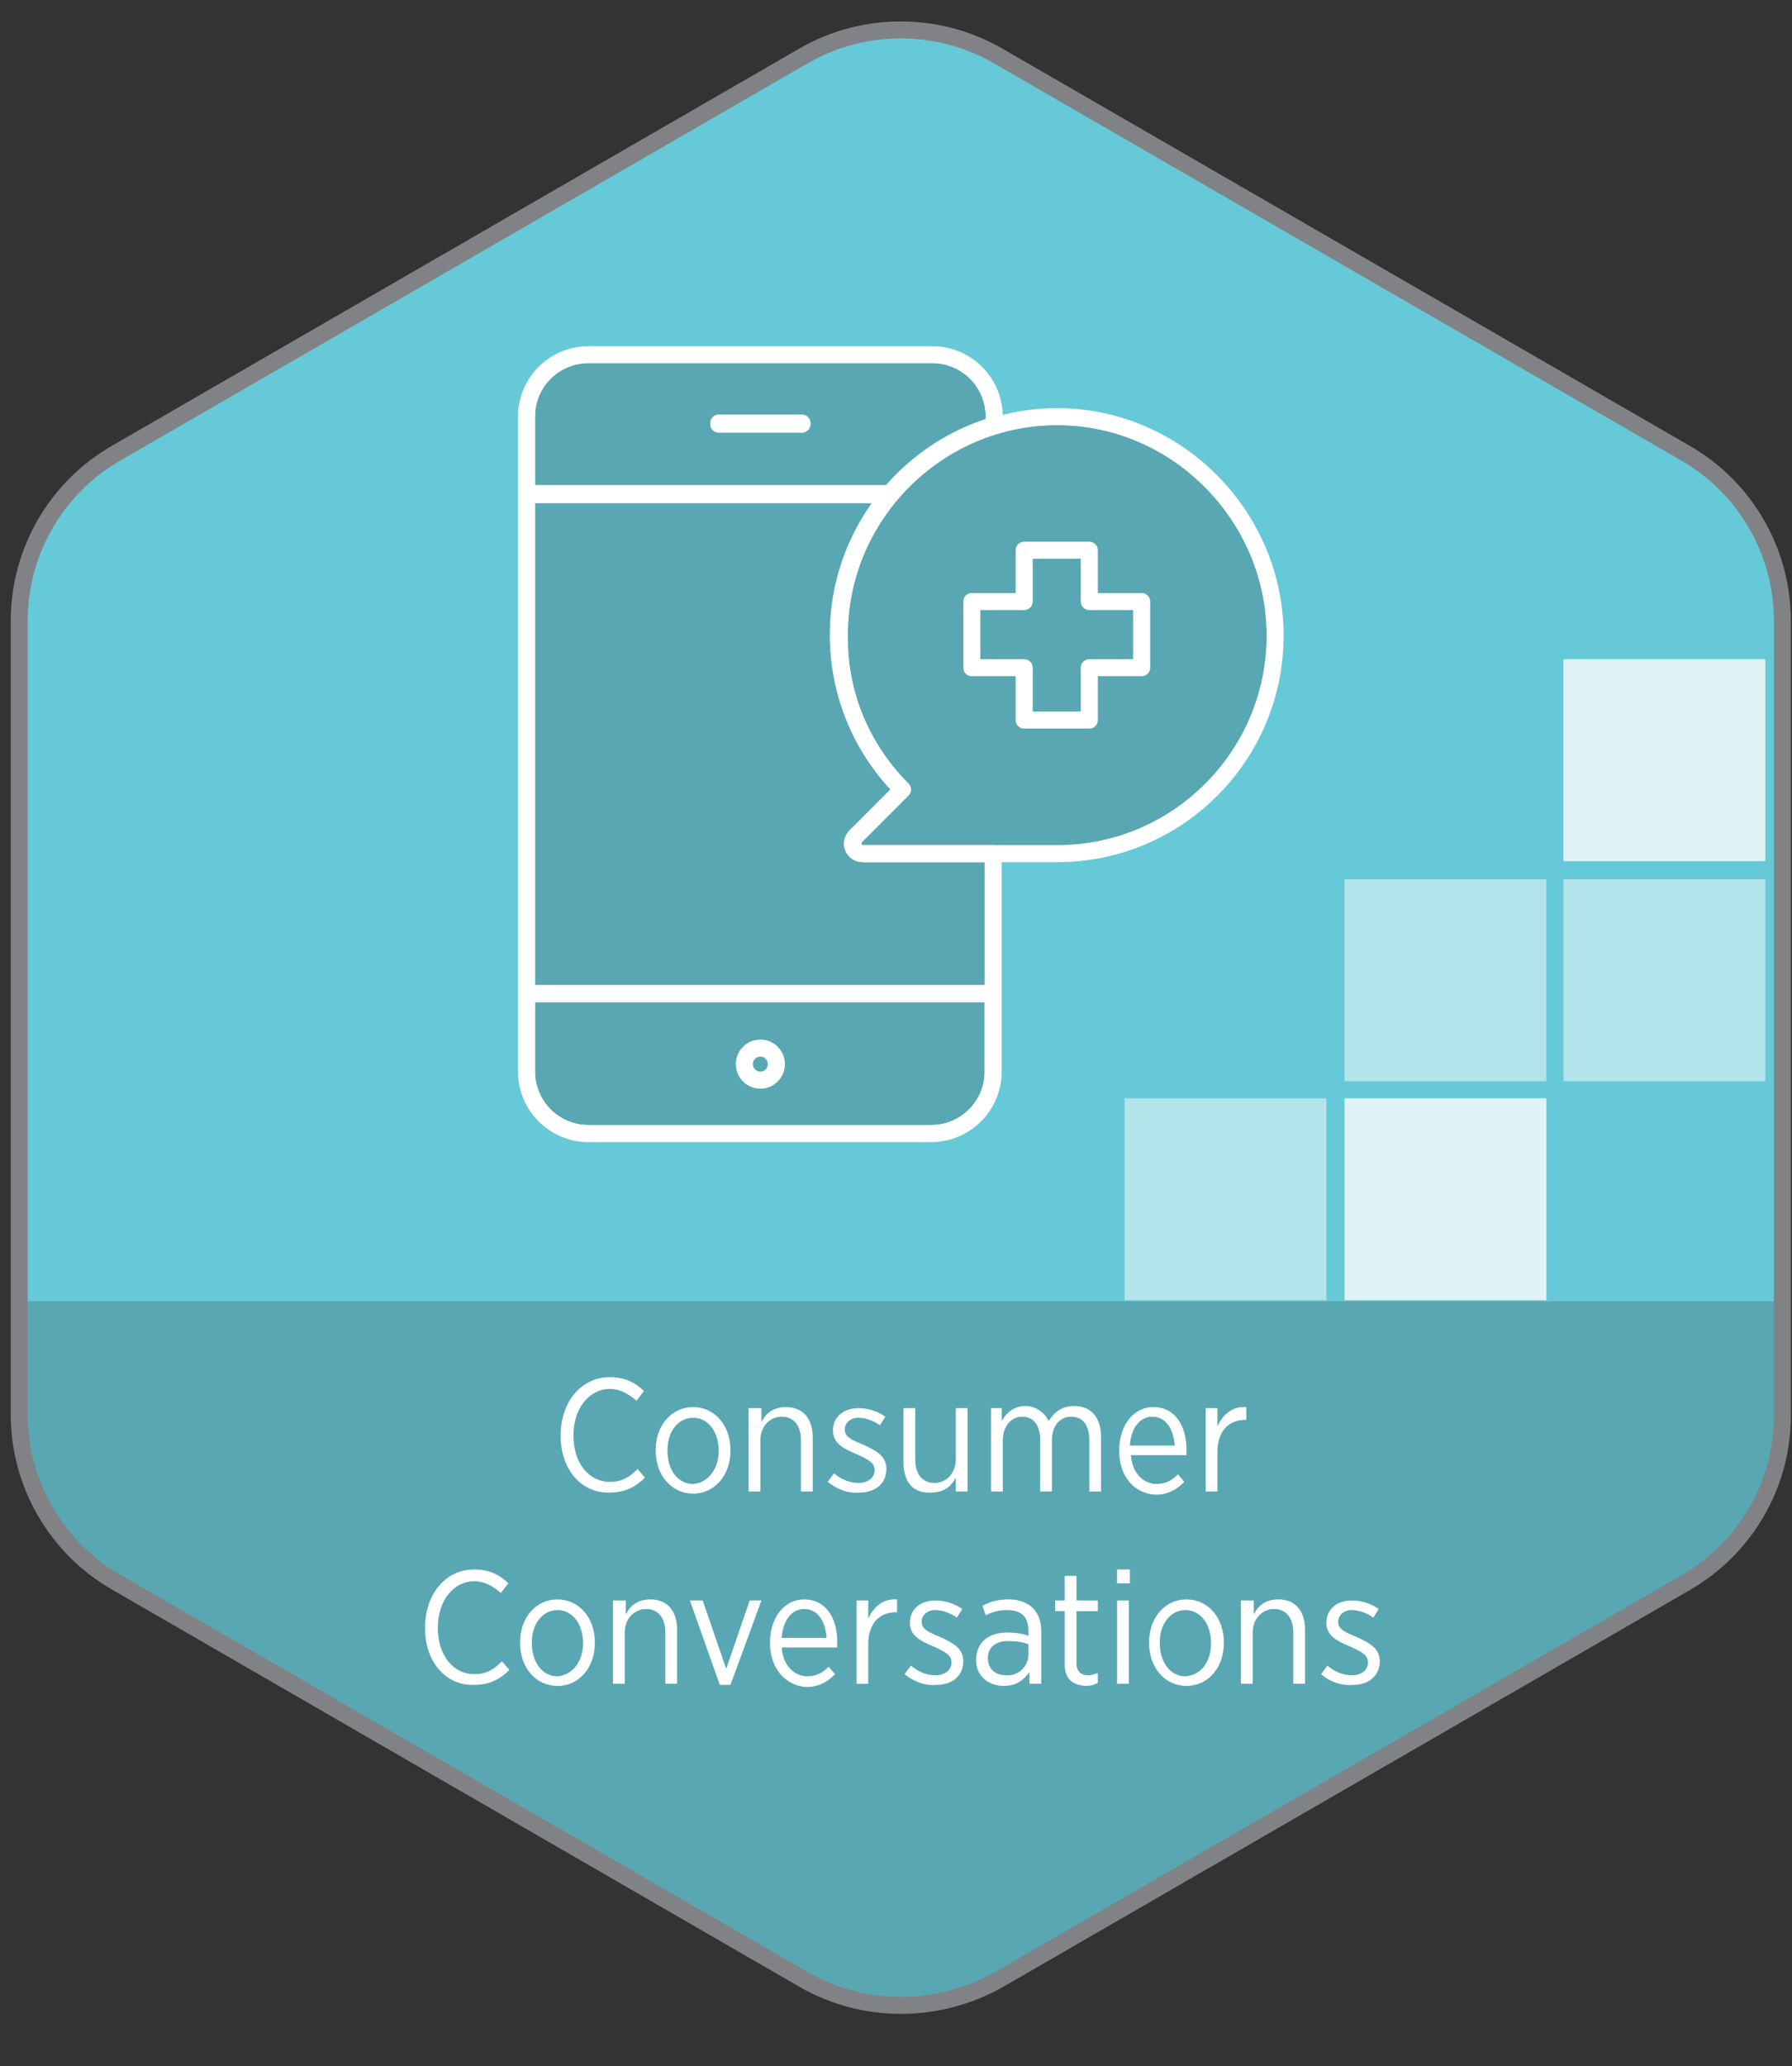<?xml version="1.0" encoding="utf-8"?>
<!-- Generator: Adobe Illustrator 25.4.1, SVG Export Plug-In . SVG Version: 6.00 Build 0)  -->
<svg version="1.1" id="Layer_1" xmlns="http://www.w3.org/2000/svg" xmlns:xlink="http://www.w3.org/1999/xlink" x="0px" y="0px"
	 viewBox="0 0 167.8 193.4" style="enable-background:new 0 0 167.8 193.4;" xml:space="preserve">
<rect x="0" y="0" width="167.8" height="193.4" fill="#333333" stroke="none"/>
<style type="text/css">
	.st0{fill:#66C9D7;}
	.st1{opacity:0.2;clip-path:url(#SVGID_00000021080640881421722720000017334846987238961559_);fill:#231F20;}
	.st2{fill:#FFFFFF;}
	.st3{fill:none;stroke:#818285;stroke-width:1.588;stroke-miterlimit:10;}
	.st4{opacity:0.8;fill:#FFFFFF;}
	.st5{opacity:0.5;fill:#FFFFFF;}
	.st6{opacity:0.2;}
	
		.st7{clip-path:url(#SVGID_00000083078477769276616410000000363023450097791368_);fill:#231F20;stroke:#FFFFFF;stroke-width:1.588;stroke-linecap:round;stroke-linejoin:round;stroke-miterlimit:10;}
	.st8{fill:#231F20;stroke:#FFFFFF;stroke-width:1.588;stroke-linecap:round;stroke-linejoin:round;stroke-miterlimit:10;}
	
		.st9{clip-path:url(#SVGID_00000121978529360223360610000011292829275318754232_);fill:none;stroke:#FFFFFF;stroke-width:1.588;stroke-linecap:round;stroke-linejoin:round;stroke-miterlimit:10;}
	.st10{fill:none;stroke:#FFFFFF;stroke-width:1.588;stroke-linecap:round;stroke-linejoin:round;stroke-miterlimit:10;}
</style>
<g>
	<g>
		<path class="st0" d="M166.9,132.5V58.1c0-6.5-3.5-12.5-9.1-15.7L93.4,5.2C87.8,2,80.9,2,75.3,5.2L10.9,42.4
			c-5.6,3.2-9.1,9.2-9.1,15.7v74.3c0,6.5,3.5,12.5,9.1,15.7l64.4,37.2c5.6,3.2,12.5,3.2,18.2,0l64.4-37.2
			C163.4,144.9,166.9,139,166.9,132.5z"/>
		<g>
			<defs>
				<path id="SVGID_1_" d="M166.9,132.5V58.1c0-6.5-3.5-12.5-9.1-15.7L93.4,5.2C87.8,2,80.9,2,75.3,5.2L10.9,42.4
					c-5.6,3.2-9.1,9.2-9.1,15.7v74.3c0,6.5,3.5,12.5,9.1,15.7l64.4,37.2c5.6,3.2,12.5,3.2,18.2,0l64.4-37.2
					C163.4,144.9,166.9,139,166.9,132.5z"/>
			</defs>
			<clipPath id="SVGID_00000155844413590976349470000013106802352148182195_">
				<use xlink:href="#SVGID_1_"  style="overflow:visible;"/>
			</clipPath>
			
				<rect y="121.8" style="opacity:0.2;clip-path:url(#SVGID_00000155844413590976349470000013106802352148182195_);fill:#231F20;" width="167.8" height="73.6"/>
		</g>
		<g>
			<path class="st2" d="M52.5,134.4L52.5,134.4c0-3.3,2-5.5,4.6-5.5c1.4,0,2.4,0.5,3.2,1.3l-0.7,0.9c-0.7-0.6-1.5-1.1-2.5-1.1
				c-1.9,0-3.4,1.8-3.4,4.3v0.1c0,2.6,1.5,4.3,3.4,4.3c1.1,0,1.8-0.4,2.6-1.2l0.7,0.8c-0.9,0.9-1.9,1.4-3.3,1.4
				C54.5,139.8,52.5,137.6,52.5,134.4z"/>
			<path class="st2" d="M61.4,135.8v-0.1c0-2.3,1.5-4,3.5-4c2,0,3.5,1.7,3.5,4v0.1c0,2.3-1.5,4-3.5,4
				C62.9,139.8,61.4,138.1,61.4,135.8z M67.3,135.8L67.3,135.8c0-1.8-1-3.1-2.4-3.1c-1.4,0-2.4,1.3-2.4,3v0.1c0,1.8,1,3.1,2.4,3.1
				C66.3,138.8,67.3,137.5,67.3,135.8z"/>
			<path class="st2" d="M70.2,131.8h1.1v1.3c0.4-0.8,1.1-1.4,2.3-1.4c1.6,0,2.5,1.1,2.5,2.8v5.1H75v-4.8c0-1.4-0.7-2.2-1.8-2.2
				s-2,0.9-2,2.2v4.8h-1.1V131.8z"/>
			<path class="st2" d="M77.5,138.7l0.6-0.8c0.7,0.6,1.5,0.9,2.3,0.9c0.9,0,1.5-0.5,1.5-1.2v0c0-0.7-0.6-1-1.7-1.5
				c-1.2-0.5-2.2-1-2.2-2.2v0c0-1.3,1-2.1,2.4-2.1c0.9,0,1.8,0.3,2.5,0.8l-0.5,0.8c-0.6-0.4-1.3-0.7-2-0.7c-0.8,0-1.3,0.5-1.3,1.1v0
				c0,0.7,0.7,1,1.7,1.4c1.3,0.6,2.2,1.1,2.2,2.3v0c0,1.4-1.1,2.2-2.5,2.2C79.4,139.8,78.4,139.4,77.5,138.7z"/>
			<path class="st2" d="M84.6,136.9v-5.1h1.1v4.8c0,1.4,0.7,2.2,1.8,2.2s2-0.9,2-2.2v-4.8h1.1v7.8h-1.1v-1.3
				c-0.4,0.8-1.1,1.4-2.3,1.4C85.5,139.8,84.6,138.7,84.6,136.9z"/>
			<path class="st2" d="M92.7,131.8h1.1v1.2c0.4-0.7,1.1-1.4,2.2-1.4c1,0,1.8,0.6,2.2,1.4c0.5-0.8,1.2-1.4,2.4-1.4
				c1.5,0,2.5,1,2.5,2.9v5.1h-1.1v-4.8c0-1.4-0.6-2.2-1.7-2.2c-1,0-1.8,0.8-1.8,2.2v4.8h-1.1v-4.8c0-1.4-0.6-2.2-1.7-2.2
				c-1,0-1.8,0.9-1.8,2.2v4.8h-1.1V131.8z"/>
			<path class="st2" d="M104.8,135.8L104.8,135.8c0-2.5,1.4-4.1,3.2-4.1c2,0,3.1,1.7,3.1,4c0,0.1,0,0.3,0,0.5h-5.2
				c0.1,1.7,1.2,2.7,2.4,2.7c0.9,0,1.5-0.4,2-0.9l0.6,0.7c-0.7,0.7-1.5,1.2-2.7,1.2C106.3,139.8,104.8,138.3,104.8,135.8z
				 M110,135.3c-0.1-1.5-0.8-2.7-2.1-2.7c-1.2,0-2,1.1-2.1,2.7H110z"/>
			<path class="st2" d="M112.9,131.8h1.1v1.7c0.5-1.1,1.4-1.9,2.7-1.8v1.2h-0.1c-1.5,0-2.6,1-2.6,3v3.7h-1.1V131.8z"/>
			<path class="st2" d="M39.8,152.4L39.8,152.4c0-3.3,2-5.5,4.6-5.5c1.4,0,2.4,0.5,3.2,1.3l-0.7,0.9c-0.7-0.6-1.5-1.1-2.5-1.1
				c-1.9,0-3.4,1.8-3.4,4.3v0.1c0,2.6,1.5,4.3,3.4,4.3c1.1,0,1.8-0.4,2.6-1.2l0.7,0.8c-0.9,0.9-1.9,1.4-3.3,1.4
				C41.8,157.8,39.8,155.6,39.8,152.4z"/>
			<path class="st2" d="M48.7,153.8v-0.1c0-2.3,1.5-4,3.5-4s3.5,1.7,3.5,4v0.1c0,2.3-1.5,4-3.5,4C50.2,157.8,48.7,156.1,48.7,153.8z
				 M54.6,153.8L54.6,153.8c0-1.8-1-3.1-2.4-3.1c-1.4,0-2.4,1.3-2.4,3v0.1c0,1.8,1,3.1,2.4,3.1C53.6,156.8,54.6,155.5,54.6,153.8z"
				/>
			<path class="st2" d="M57.5,149.8h1.1v1.3c0.4-0.8,1.1-1.4,2.3-1.4c1.6,0,2.5,1.1,2.5,2.8v5.1h-1.1v-4.8c0-1.4-0.7-2.2-1.8-2.2
				s-2,0.9-2,2.2v4.8h-1.1V149.8z"/>
			<path class="st2" d="M64.6,149.8h1.2l2.2,6.4l2.2-6.4h1.1l-2.9,7.9h-1L64.6,149.8z"/>
			<path class="st2" d="M72.1,153.8L72.1,153.8c0-2.5,1.4-4.1,3.2-4.1c2,0,3.1,1.7,3.1,4c0,0.1,0,0.3,0,0.5h-5.2
				c0.1,1.7,1.2,2.7,2.4,2.7c0.9,0,1.5-0.4,2-0.9l0.6,0.7c-0.7,0.7-1.5,1.2-2.7,1.2C73.7,157.8,72.1,156.3,72.1,153.8z M77.4,153.3
				c-0.1-1.5-0.8-2.7-2.1-2.7c-1.2,0-2,1.1-2.1,2.7H77.4z"/>
			<path class="st2" d="M80.2,149.8h1.1v1.7c0.5-1.1,1.4-1.9,2.7-1.8v1.2h-0.1c-1.5,0-2.6,1-2.6,3v3.7h-1.1V149.8z"/>
			<path class="st2" d="M84.7,156.7l0.6-0.8c0.7,0.6,1.5,0.9,2.3,0.9c0.9,0,1.5-0.5,1.5-1.2v0c0-0.7-0.6-1-1.7-1.5
				c-1.2-0.5-2.2-1-2.2-2.2v0c0-1.3,1-2.1,2.4-2.1c0.9,0,1.8,0.3,2.5,0.8l-0.5,0.8c-0.6-0.4-1.3-0.7-2-0.7c-0.8,0-1.3,0.5-1.3,1.1v0
				c0,0.7,0.7,1,1.7,1.4c1.3,0.6,2.2,1.1,2.2,2.3v0c0,1.4-1.1,2.2-2.5,2.2C86.6,157.8,85.6,157.4,84.7,156.7z"/>
			<path class="st2" d="M91.4,155.4L91.4,155.4c0-1.7,1.2-2.6,2.9-2.6c0.8,0,1.4,0.1,2,0.3v-0.5c0-1.3-0.7-1.9-2-1.9
				c-0.8,0-1.5,0.2-2,0.5l-0.3-0.9c0.7-0.4,1.5-0.6,2.5-0.6c0.9,0,1.7,0.3,2.2,0.8c0.5,0.5,0.8,1.2,0.8,2.1v5h-1.1v-1.1
				c-0.5,0.7-1.2,1.3-2.4,1.3C92.6,157.8,91.4,156.9,91.4,155.4z M96.3,154.9v-1c-0.5-0.2-1.1-0.3-1.9-0.3c-1.2,0-1.9,0.6-1.9,1.6v0
				c0,1,0.7,1.6,1.7,1.6C95.3,156.9,96.3,156,96.3,154.9z"/>
			<path class="st2" d="M99.7,155.8v-5h-0.9v-1h0.9v-2.3h1.1v2.3h2v1h-2v4.9c0,0.8,0.5,1.1,1.1,1.1c0.3,0,0.6-0.1,0.9-0.2v0.9
				c-0.3,0.2-0.7,0.3-1.2,0.3C100.5,157.7,99.7,157.2,99.7,155.8z"/>
			<path class="st2" d="M104.6,146.9h1.2v1.3h-1.2V146.9z M104.6,149.8h1.1v7.8h-1.1V149.8z"/>
			<path class="st2" d="M107.6,153.8v-0.1c0-2.3,1.5-4,3.5-4s3.5,1.7,3.5,4v0.1c0,2.3-1.5,4-3.5,4
				C109.1,157.8,107.6,156.1,107.6,153.8z M113.4,153.8L113.4,153.8c0-1.8-1-3.1-2.4-3.1c-1.4,0-2.4,1.3-2.4,3v0.1
				c0,1.8,1,3.1,2.4,3.1C112.5,156.8,113.4,155.5,113.4,153.8z"/>
			<path class="st2" d="M116.3,149.8h1.1v1.3c0.4-0.8,1.1-1.4,2.3-1.4c1.6,0,2.5,1.1,2.5,2.8v5.1h-1.1v-4.8c0-1.4-0.7-2.2-1.8-2.2
				s-2,0.9-2,2.2v4.8h-1.1V149.8z"/>
			<path class="st2" d="M123.7,156.7l0.6-0.8c0.7,0.6,1.5,0.9,2.3,0.9c0.9,0,1.5-0.5,1.5-1.2v0c0-0.7-0.6-1-1.7-1.5
				c-1.2-0.5-2.2-1-2.2-2.2v0c0-1.3,1-2.1,2.4-2.1c0.9,0,1.8,0.3,2.5,0.8l-0.5,0.8c-0.6-0.4-1.3-0.7-2-0.7c-0.8,0-1.3,0.5-1.3,1.1v0
				c0,0.7,0.7,1,1.7,1.4c1.3,0.6,2.2,1.1,2.2,2.3v0c0,1.4-1.1,2.2-2.5,2.2C125.6,157.8,124.5,157.4,123.7,156.7z"/>
		</g>
		<path class="st3" d="M166.9,132.5V58.1c0-6.5-3.5-12.5-9.1-15.7L93.4,5.2C87.8,2,80.9,2,75.3,5.2L10.9,42.4
			c-5.6,3.2-9.1,9.2-9.1,15.7v74.3c0,6.5,3.5,12.5,9.1,15.7l64.4,37.2c5.6,3.2,12.5,3.2,18.2,0l64.4-37.2
			C163.4,144.9,166.9,139,166.9,132.5z"/>
		<g>
			<rect x="125.9" y="102.8" class="st4" width="18.9" height="18.9"/>
			<rect x="146.4" y="82.3" class="st5" width="18.9" height="18.9"/>
			<rect x="125.9" y="82.3" class="st5" width="18.9" height="18.9"/>
			<rect x="105.3" y="102.8" class="st5" width="18.9" height="18.9"/>
			<rect x="146.4" y="61.7" class="st4" width="18.9" height="18.9"/>
		</g>
	</g>
	<g>
		<g class="st6">
			<g>
				<defs>
					<path id="SVGID_00000105398332093539574780000007207017073170272922_" d="M80.8,79.9c-0.8,0-1.2-1-0.7-1.6l4.4-4.4
						c-3.7-3.7-6-8.8-6-14.5c0-9.3,6.2-17.1,14.6-19.6V39c0-3.2-2.6-5.8-5.8-5.8H55.1c-3.2,0-5.8,2.6-5.8,5.8v61.3
						c0,3.2,2.6,5.8,5.8,5.8h32.1c3.2,0,5.8-2.6,5.8-5.8V79.9h-4.4H80.8z"/>
				</defs>
				<use xlink:href="#SVGID_00000105398332093539574780000007207017073170272922_"  style="overflow:visible;fill:#231F20;"/>
				<clipPath id="SVGID_00000036236936053722723250000010523395175175420836_">
					<use xlink:href="#SVGID_00000105398332093539574780000007207017073170272922_"  style="overflow:visible;"/>
				</clipPath>
				
					<path style="clip-path:url(#SVGID_00000036236936053722723250000010523395175175420836_);fill:#231F20;stroke:#FFFFFF;stroke-width:1.588;stroke-linecap:round;stroke-linejoin:round;stroke-miterlimit:10;" d="
					M49.3,100.3c0,3.2,2.6,5.8,5.8,5.8h32.1c3.2,0,5.8-2.6,5.8-5.8V93H49.3V100.3z"/>
				
					<rect x="49.3" y="46.3" style="clip-path:url(#SVGID_00000036236936053722723250000010523395175175420836_);fill:#231F20;stroke:#FFFFFF;stroke-width:1.588;stroke-linecap:round;stroke-linejoin:round;stroke-miterlimit:10;" width="43.8" height="46.7"/>
				
					<path style="clip-path:url(#SVGID_00000036236936053722723250000010523395175175420836_);fill:#231F20;stroke:#FFFFFF;stroke-width:1.588;stroke-linecap:round;stroke-linejoin:round;stroke-miterlimit:10;" d="
					M87.3,33.1H55.1c-3.2,0-5.8,2.6-5.8,5.8v7.3h43.8V39C93.1,35.8,90.5,33.1,87.3,33.1z"/>
				
					<rect x="67.3" y="39.6" style="clip-path:url(#SVGID_00000036236936053722723250000010523395175175420836_);fill:#231F20;stroke:#FFFFFF;stroke-width:1.588;stroke-linecap:round;stroke-linejoin:round;stroke-miterlimit:10;" width="7.8" height="0.1"/>
				
					<circle style="clip-path:url(#SVGID_00000036236936053722723250000010523395175175420836_);fill:#231F20;stroke:#FFFFFF;stroke-width:1.588;stroke-linecap:round;stroke-linejoin:round;stroke-miterlimit:10;" cx="71.2" cy="99.6" r="1.5"/>
				
					<use xlink:href="#SVGID_00000105398332093539574780000007207017073170272922_"  style="overflow:visible;fill:none;stroke:#FFFFFF;stroke-width:1.588;stroke-linecap:round;stroke-linejoin:round;stroke-miterlimit:10;"/>
			</g>
			<path class="st8" d="M84.5,73.9l-4.4,4.4c-0.6,0.6-0.2,1.6,0.7,1.6h8H99c11.3,0,20.4-9.2,20.4-20.4S110.2,39,99,39
				s-20.4,9.2-20.4,20.4C78.5,65.1,80.8,70.2,84.5,73.9z"/>
			<polygon class="st8" points="106.9,56.3 102,56.3 102,51.5 95.9,51.5 95.9,56.3 91,56.3 91,62.5 95.9,62.5 95.9,67.4 102,67.4 
				102,62.5 106.9,62.5 			"/>
		</g>
		<g>
			<g>
				<defs>
					<path id="SVGID_00000062901242535970108120000009211929136296994177_" d="M80.8,79.9c-0.8,0-1.2-1-0.7-1.6l4.4-4.4
						c-3.7-3.7-6-8.8-6-14.5c0-9.3,6.2-17.1,14.6-19.6V39c0-3.2-2.6-5.8-5.8-5.8H55.1c-3.2,0-5.8,2.6-5.8,5.8v61.3
						c0,3.2,2.6,5.8,5.8,5.8h32.1c3.2,0,5.8-2.6,5.8-5.8V79.9h-4.4H80.8z"/>
				</defs>
				<clipPath id="SVGID_00000022528880567793342760000009683887307104916409_">
					<use xlink:href="#SVGID_00000062901242535970108120000009211929136296994177_"  style="overflow:visible;"/>
				</clipPath>
				
					<path style="clip-path:url(#SVGID_00000022528880567793342760000009683887307104916409_);fill:none;stroke:#FFFFFF;stroke-width:1.588;stroke-linecap:round;stroke-linejoin:round;stroke-miterlimit:10;" d="
					M49.3,100.3c0,3.2,2.6,5.8,5.8,5.8h32.1c3.2,0,5.8-2.6,5.8-5.8V93H49.3V100.3z"/>
				
					<rect x="49.3" y="46.3" style="clip-path:url(#SVGID_00000022528880567793342760000009683887307104916409_);fill:none;stroke:#FFFFFF;stroke-width:1.588;stroke-linecap:round;stroke-linejoin:round;stroke-miterlimit:10;" width="43.8" height="46.7"/>
				
					<path style="clip-path:url(#SVGID_00000022528880567793342760000009683887307104916409_);fill:none;stroke:#FFFFFF;stroke-width:1.588;stroke-linecap:round;stroke-linejoin:round;stroke-miterlimit:10;" d="
					M87.3,33.1H55.1c-3.2,0-5.8,2.6-5.8,5.8v7.3h43.8V39C93.1,35.8,90.5,33.1,87.3,33.1z"/>
				
					<rect x="67.3" y="39.6" style="clip-path:url(#SVGID_00000022528880567793342760000009683887307104916409_);fill:none;stroke:#FFFFFF;stroke-width:1.588;stroke-linecap:round;stroke-linejoin:round;stroke-miterlimit:10;" width="7.8" height="0.1"/>
				
					<circle style="clip-path:url(#SVGID_00000022528880567793342760000009683887307104916409_);fill:none;stroke:#FFFFFF;stroke-width:1.588;stroke-linecap:round;stroke-linejoin:round;stroke-miterlimit:10;" cx="71.2" cy="99.6" r="1.5"/>
				
					<use xlink:href="#SVGID_00000062901242535970108120000009211929136296994177_"  style="overflow:visible;fill:none;stroke:#FFFFFF;stroke-width:1.588;stroke-linecap:round;stroke-linejoin:round;stroke-miterlimit:10;"/>
			</g>
			<path class="st10" d="M84.5,73.9l-4.4,4.4c-0.6,0.6-0.2,1.6,0.7,1.6h8H99c11.3,0,20.4-9.2,20.4-20.4S110.2,39,99,39
				s-20.4,9.2-20.4,20.4C78.5,65.1,80.8,70.2,84.5,73.9z"/>
			<polygon class="st10" points="106.9,56.3 102,56.3 102,51.5 95.9,51.5 95.9,56.3 91,56.3 91,62.5 95.9,62.5 95.9,67.4 102,67.4 
				102,62.5 106.9,62.5 			"/>
		</g>
	</g>
</g>
</svg>
